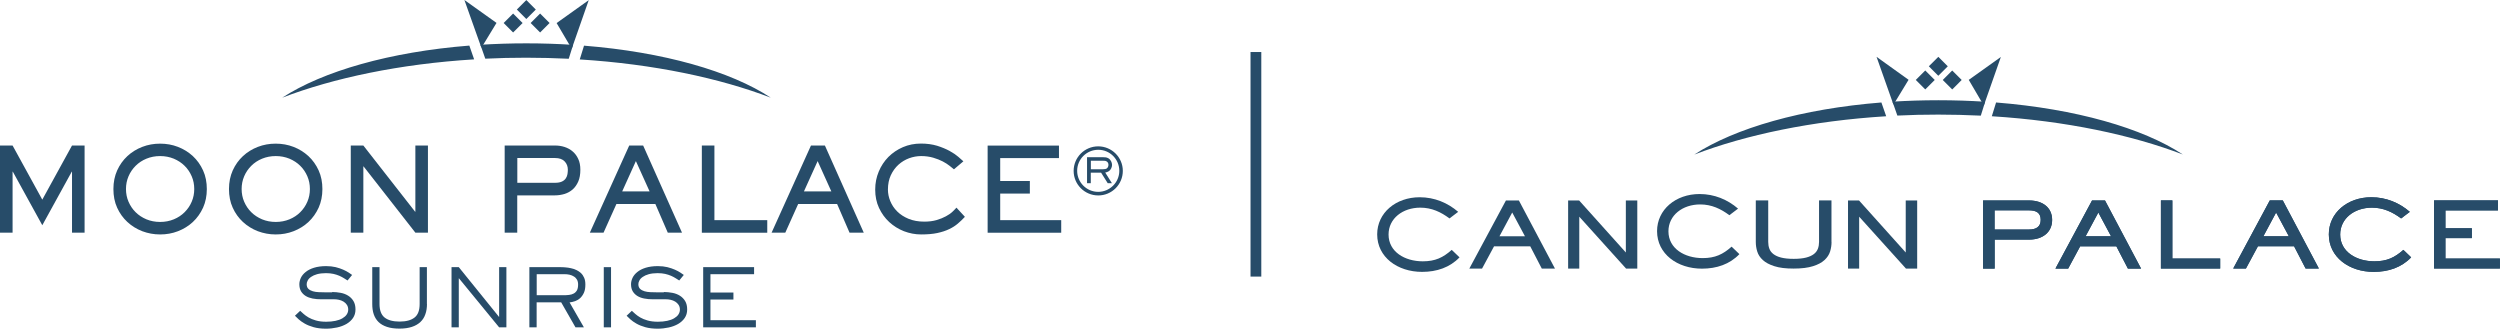 <?xml version="1.0" encoding="UTF-8"?>
<svg id="Capa_2" data-name="Capa 2" xmlns="http://www.w3.org/2000/svg" viewBox="0 0 333.98 43.9">
  <defs>
    <style>
      .cls-1 {
        fill: #274c69;
      }
    </style>
  </defs>
  <g id="Capa_1-2" data-name="Capa 1">
    <g>
      <g>
        <path class="cls-1" d="M248.37,28.95l6.25,6.93h1.5v-9.1h-1.53v6.95l-6.24-6.95h-1.47v9.1h1.49v-6.93Z"/>
        <path class="cls-1" d="M210.98,28.95l6.25,6.93h1.5v-9.1h-1.53v6.95l-6.24-6.95h-1.47v9.1h1.49v-6.93Z"/>
        <path class="cls-1" d="M266.46,32.01h4.6c1.86,0,3.09-1.02,3.09-2.63s-1.22-2.6-3.09-2.6h-6.14v9.1h1.55v-3.87ZM266.46,28.1h4.6c1.02,0,1.56.37,1.56,1.27s-.57,1.29-1.56,1.29h-4.6v-2.56Z"/>
        <path class="cls-1" d="M266.46,32.01h4.6c1.86,0,3.09-1.02,3.09-2.63s-1.22-2.6-3.09-2.6h-6.14v9.1h1.55v-3.87ZM266.46,28.1h4.6c1.02,0,1.56.37,1.56,1.27s-.57,1.29-1.56,1.29h-4.6v-2.56Z"/>
        <path class="cls-1" d="M277.9,32.91h4.83l1.54,2.97h1.76l-4.82-9.1h-1.73l-4.89,9.1h1.7l1.6-2.97ZM280.32,28.39l1.7,3.17h-3.4l1.7-3.17Z"/>
        <path class="cls-1" d="M277.9,32.91h4.83l1.54,2.97h1.76l-4.82-9.1h-1.73l-4.89,9.1h1.7l1.6-2.97ZM280.32,28.39l1.7,3.17h-3.4l1.7-3.17Z"/>
        <path class="cls-1" d="M296.59,34.54h-6.38v-7.77h-1.53v9.1h7.92v-1.33Z"/>
        <path class="cls-1" d="M296.59,34.54h-6.38v-7.77h-1.53v9.1h7.92v-1.33Z"/>
        <path class="cls-1" d="M309.78,35.87l-4.82-9.1h-1.73l-4.89,9.1h1.7l1.6-2.97h4.83l1.54,2.97h1.76ZM302.37,31.56l1.7-3.17,1.7,3.17h-3.41Z"/>
        <path class="cls-1" d="M309.78,35.87l-4.82-9.1h-1.73l-4.89,9.1h1.7l1.6-2.97h4.83l1.54,2.97h1.76ZM302.37,31.56l1.7-3.17,1.7,3.17h-3.41Z"/>
        <path class="cls-1" d="M322.1,34.37l-1.03-.99c-1.16,1.03-2.2,1.53-3.87,1.53-2.4,0-4.57-1.27-4.57-3.58,0-2.15,1.9-3.59,4.24-3.59,1.53,0,2.76.59,3.9,1.44l1.16-.88c-1.4-1.21-3.17-1.95-5.14-1.95-3.19,0-5.68,2.08-5.68,4.96,0,3.04,2.71,5.01,6,5.01,1.96,0,3.71-.59,5-1.94Z"/>
        <path class="cls-1" d="M322.1,34.37l-1.03-.99c-1.16,1.03-2.2,1.53-3.87,1.53-2.4,0-4.57-1.27-4.57-3.58,0-2.15,1.9-3.59,4.24-3.59,1.53,0,2.76.59,3.9,1.44l1.16-.88c-1.4-1.21-3.17-1.95-5.14-1.95-3.19,0-5.68,2.08-5.68,4.96,0,3.04,2.71,5.01,6,5.01,1.96,0,3.71-.59,5-1.94Z"/>
        <path class="cls-1" d="M326.69,31.81h3.53v-1.32h-3.53v-2.38h7.02v-1.34h-8.54v9.1h8.8v-1.33h-7.28v-2.73Z"/>
        <path class="cls-1" d="M326.69,31.81h3.53v-1.32h-3.53v-2.38h7.02v-1.34h-8.54v9.1h8.8v-1.33h-7.28v-2.73Z"/>
        <path class="cls-1" d="M244.68,32.32c0,.42-.06.84-.19,1.27-.13.42-.38.81-.75,1.15-.37.34-.89.62-1.54.82-.66.21-1.52.32-2.58.32s-1.91-.1-2.58-.32c-.66-.21-1.17-.48-1.54-.82-.37-.34-.62-.72-.75-1.15-.13-.42-.19-.84-.19-1.27v-5.55h1.66v5.55c0,.33.05.63.15.9.1.28.28.52.54.72s.6.36,1.04.47c.43.11.99.17,1.67.17s1.23-.06,1.66-.17c.43-.11.78-.27,1.04-.47.26-.2.43-.44.54-.72.1-.28.15-.58.15-.9v-5.55h1.66v5.55h0Z"/>
        <path class="cls-1" d="M194.97,34.37l-1.03-.99c-1.16,1.03-2.2,1.53-3.87,1.53-2.4,0-4.57-1.27-4.57-3.58,0-2.15,1.9-3.59,4.24-3.59,1.53,0,2.76.59,3.9,1.44l1.16-.88c-1.4-1.21-3.17-1.95-5.14-1.95-3.19,0-5.68,2.08-5.68,4.96,0,3.04,2.71,5.01,6,5.01,1.96,0,3.71-.59,5-1.94Z"/>
        <path class="cls-1" d="M199.6,32.91h4.83l1.54,2.97h1.76l-4.82-9.1h-1.73l-4.89,9.1h1.7l1.6-2.97ZM202.02,28.39l1.7,3.17h-3.4l1.7-3.17Z"/>
        <path class="cls-1" d="M232.36,33.94l-1.03-.99c-1.16,1.03-2.2,1.53-3.87,1.53-2.4,0-4.57-1.27-4.57-3.58,0-2.15,1.9-3.59,4.24-3.59,1.53,0,2.76.59,3.9,1.44l1.16-.88c-1.4-1.21-3.17-1.95-5.14-1.95-3.19,0-5.68,2.08-5.68,4.96,0,3.04,2.71,5.01,6,5.01,1.96,0,3.71-.59,5-1.94Z"/>
      </g>
      <g>
        <polygon class="cls-1" points="252.95 13.98 254.97 10.66 250.69 7.59 252.95 13.98"/>
        <path class="cls-1" d="M266.09,15.53c9.89.62,18.71,2.5,25.52,5.11h0c-5.37-3.54-14.34-6.1-24.95-6.95l-.57,1.84ZM226.34,20.65h0c6.85-2.63,15.73-4.51,25.64-5.12l-.64-1.84c-10.58.84-19.55,3.41-25,6.96M252.82,13.58l.65,1.86c1.79-.09,3.62-.13,5.47-.13s3.82.05,5.68.14l.58-1.86c-2.04-.13-4.13-.2-6.26-.2s-4.13.07-6.12.19"/>
        <polygon class="cls-1" points="263.01 10.67 265.02 14.1 267.3 7.61 263.01 10.67"/>
        <rect class="cls-1" x="258.06" y="7.97" width="1.79" height="1.79" transform="translate(69.38 185.5) rotate(-44.94)"/>
        <rect class="cls-1" x="256.29" y="9.77" width="1.79" height="1.79" transform="translate(67.74 184.93) rotate(-44.98)"/>
        <rect class="cls-1" x="259.89" y="9.77" width="1.79" height="1.79" transform="translate(68.98 187.68) rotate(-45.04)"/>
      </g>
    </g>
    <g>
      <path class="cls-1" d="M146.72,26.11c-1.82,0-3.29-1.47-3.29-3.28s1.47-3.28,3.28-3.28,3.29,1.47,3.29,3.28-1.47,3.28-3.28,3.28ZM146.72,20.01c-1.56,0-2.82,1.26-2.82,2.81s1.27,2.81,2.81,2.81,2.82-1.26,2.82-2.81-1.26-2.81-2.81-2.81ZM148.13,22.87c-.17.11-.31.15-.48.18l.89,1.42h-.56l-.88-1.4h-1.38v1.4h-.5v-3.47h2.12c.32,0,.49.02.72.14.31.17.5.56.5.89,0,.3-.16.66-.42.84ZM147.82,21.56c-.12-.08-.23-.09-.56-.09h-1.53v1.14h1.62c.29,0,.4-.04.5-.1.15-.11.23-.29.23-.49s-.08-.35-.24-.46Z"/>
      <g>
        <g>
          <polygon class="cls-1" points="64.31 6.38 66.33 3.06 62.04 0 64.31 6.38"/>
          <path class="cls-1" d="M77.45,7.94c9.89.62,18.71,2.5,25.52,5.11h0c-5.37-3.54-14.34-6.1-24.95-6.95l-.57,1.84ZM37.7,13.05h0c6.85-2.63,15.73-4.51,25.64-5.12l-.64-1.84c-10.58.84-19.55,3.41-25,6.96M64.18,5.98l.65,1.86c1.79-.09,3.62-.13,5.47-.13s3.82.05,5.68.14l.58-1.86c-2.04-.13-4.13-.2-6.26-.2s-4.13.07-6.12.19"/>
          <polygon class="cls-1" points="74.36 3.08 76.38 6.51 78.65 .02 74.36 3.08"/>
          <rect class="cls-1" x="69.42" y=".38" width="1.79" height="1.79" transform="translate(19.64 50.04) rotate(-44.94)"/>
          <rect class="cls-1" x="67.65" y="2.18" width="1.79" height="1.79" transform="translate(17.89 49.35) rotate(-44.98)"/>
          <rect class="cls-1" x="71.25" y="2.18" width="1.79" height="1.79" transform="translate(19 51.95) rotate(-45.04)"/>
        </g>
        <g>
          <path class="cls-1" d="M1.71,22.93h-.03v8.15H0v-11.64h1.68l3.97,7.23,3.97-7.23h1.68v11.64h-1.68v-8.15h-.03l-3.94,7.16-3.94-7.16Z"/>
          <path class="cls-1" d="M19.01,30.89c-.75-.29-1.41-.7-1.99-1.23-.57-.53-1.03-1.16-1.37-1.91-.34-.74-.5-1.58-.5-2.5s.17-1.74.5-2.48c.34-.75.79-1.38,1.37-1.92.57-.53,1.24-.94,1.99-1.23.75-.29,1.54-.43,2.38-.43s1.63.14,2.38.43c.75.29,1.41.7,1.99,1.23.57.53,1.03,1.17,1.37,1.92.34.75.5,1.58.5,2.49s-.17,1.74-.5,2.48c-.34.74-.79,1.38-1.37,1.92-.57.53-1.24.94-1.99,1.23-.75.29-1.54.43-2.38.43s-1.63-.15-2.38-.43ZM23.22,29.3c.56-.23,1.04-.55,1.44-.95.4-.4.72-.86.95-1.4.23-.53.34-1.1.34-1.7s-.11-1.17-.34-1.7-.54-1-.95-1.4c-.4-.4-.88-.71-1.44-.95-.56-.23-1.17-.35-1.83-.35s-1.27.12-1.83.35c-.56.23-1.04.55-1.44.95-.4.4-.72.86-.95,1.4s-.34,1.1-.34,1.7.11,1.17.34,1.7c.23.53.54,1,.95,1.4.4.4.88.71,1.44.95.56.23,1.17.35,1.83.35s1.27-.12,1.83-.35Z"/>
          <path class="cls-1" d="M34.45,30.89c-.75-.29-1.41-.7-1.99-1.23-.57-.53-1.03-1.16-1.37-1.91-.34-.74-.5-1.58-.5-2.5s.17-1.74.5-2.48c.34-.75.79-1.38,1.37-1.92.57-.53,1.24-.94,1.99-1.23.75-.29,1.54-.43,2.38-.43s1.63.14,2.38.43c.75.29,1.41.7,1.99,1.23.57.53,1.03,1.17,1.37,1.92.34.75.5,1.58.5,2.49s-.17,1.74-.5,2.48c-.34.74-.79,1.38-1.37,1.92-.57.53-1.24.94-1.99,1.23-.75.29-1.54.43-2.38.43s-1.63-.15-2.38-.43ZM38.67,29.3c.56-.23,1.04-.55,1.44-.95.4-.4.72-.86.95-1.4.23-.53.34-1.1.34-1.7s-.11-1.17-.34-1.7-.54-1-.95-1.4c-.4-.4-.88-.71-1.44-.95-.56-.23-1.17-.35-1.83-.35s-1.27.12-1.83.35c-.56.23-1.04.55-1.44.95-.4.4-.72.86-.95,1.4s-.34,1.1-.34,1.7.11,1.17.34,1.7c.23.53.54,1,.95,1.4.4.4.88.71,1.44.95.56.23,1.17.35,1.83.35s1.27-.12,1.83-.35Z"/>
          <path class="cls-1" d="M48.54,19.44l6.92,8.85h.03v-8.85h1.68v11.64h-1.68l-6.92-8.85h-.03v8.85h-1.68v-11.64h1.68Z"/>
          <path class="cls-1" d="M74.15,19.44c.43,0,.86.06,1.26.19.41.13.77.33,1.09.6.32.27.57.61.75,1.01.19.4.28.88.28,1.43,0,.62-.09,1.15-.28,1.58s-.44.79-.75,1.06c-.31.27-.67.47-1.08.6-.41.12-.84.19-1.28.19h-5.04v4.98h-1.68v-11.64h6.72ZM69.11,21.11v3.31h5.04c.39,0,.7-.06.93-.17.23-.11.4-.26.51-.43.11-.17.19-.36.22-.56s.05-.4.05-.58c0-.44-.14-.82-.43-1.12-.29-.3-.71-.45-1.28-.45h-5.04Z"/>
          <path class="cls-1" d="M91.1,31.08h-1.89l-1.66-3.83h-5.2l-1.72,3.83h-1.83l5.26-11.64h1.86l5.19,11.64ZM84.95,21.52l-1.83,4.05h3.66l-1.83-4.05Z"/>
          <path class="cls-1" d="M93.76,19.44h1.68v9.97h7.06v1.68h-8.74v-11.64Z"/>
          <path class="cls-1" d="M115.38,31.08h-1.89l-1.66-3.83h-5.2l-1.72,3.83h-1.83l5.26-11.64h1.86l5.19,11.64ZM109.23,21.52l-1.83,4.05h3.66l-1.83-4.05Z"/>
          <path class="cls-1" d="M128.87,29c-.28.3-.58.59-.91.87s-.71.53-1.16.74c-.45.22-.98.39-1.58.52-.61.13-1.33.19-2.17.19-.79,0-1.55-.15-2.29-.43-.74-.29-1.39-.7-1.96-1.22-.57-.52-1.02-1.15-1.37-1.89-.34-.73-.51-1.55-.51-2.44s.16-1.66.47-2.41c.31-.75.74-1.4,1.29-1.96.55-.55,1.2-.99,1.94-1.31.74-.32,1.55-.48,2.41-.48.8,0,1.51.1,2.15.29.64.2,1.19.43,1.67.69.48.26.87.53,1.17.79.31.26.53.46.68.6l-1.26,1.07c-.13-.1-.33-.26-.57-.46-.25-.2-.56-.4-.92-.59-.37-.19-.79-.36-1.27-.5-.48-.14-1.02-.22-1.62-.22-.55,0-1.09.1-1.61.29-.53.2-1,.48-1.42.86-.42.38-.76.85-1.02,1.4-.26.56-.39,1.2-.39,1.92,0,.52.1,1.03.31,1.54.21.51.51.97.92,1.38s.92.74,1.52.99c.61.25,1.31.38,2.1.38.62,0,1.17-.07,1.65-.21.48-.14.89-.31,1.24-.5.35-.19.65-.39.88-.61s.41-.4.53-.55l1.12,1.21Z"/>
          <path class="cls-1" d="M141.47,19.44v1.68h-7.85v3.06h3.96v1.68h-3.96v3.55h8.15v1.68h-9.83v-11.64h9.53Z"/>
        </g>
        <g>
          <path class="cls-1" d="M44.37,39.01c.38,0,.76.04,1.14.11s.71.2,1,.38c.29.18.53.42.71.72s.27.67.27,1.12-.11.81-.33,1.14c-.22.32-.52.59-.88.8-.37.21-.79.37-1.26.47-.47.1-.97.16-1.47.16-.63,0-1.18-.07-1.65-.2-.46-.13-.86-.29-1.19-.48-.33-.19-.6-.38-.81-.57-.21-.19-.38-.35-.5-.48l.7-.66c.13.11.28.24.45.41.18.16.4.32.67.48s.6.29.98.4.84.17,1.37.17c.46,0,.88-.04,1.25-.12.37-.08.68-.19.93-.34s.44-.31.57-.51c.13-.2.2-.41.2-.65,0-.25-.06-.46-.18-.64-.12-.18-.27-.32-.45-.43-.18-.11-.39-.19-.61-.24-.22-.05-.43-.07-.64-.07h-1.75c-.4,0-.77-.03-1.13-.1-.35-.07-.66-.18-.92-.34-.26-.16-.47-.37-.62-.62s-.23-.57-.23-.95c0-.28.07-.56.2-.85.14-.29.35-.55.64-.78.29-.24.66-.43,1.11-.57s1-.22,1.63-.22c.47,0,.9.05,1.28.14.38.1.72.21,1.01.34.29.13.53.26.73.39s.35.23.45.31l-.61.74c-.15-.09-.31-.2-.49-.31-.18-.11-.38-.22-.61-.32-.23-.1-.49-.18-.78-.25-.29-.06-.62-.1-1-.1-.46,0-.86.05-1.19.14s-.6.22-.8.36c-.21.14-.36.3-.45.48-.1.17-.14.34-.14.5,0,.27.08.48.23.62.15.14.35.25.59.32.24.07.5.11.78.12s.54.02.8.02h1.01Z"/>
          <path class="cls-1" d="M57.04,40.61c0,.51-.07.98-.22,1.38-.14.41-.36.75-.66,1.03s-.68.5-1.14.65-1.01.23-1.64.23-1.21-.07-1.68-.23c-.46-.15-.84-.37-1.13-.65-.29-.28-.5-.63-.64-1.03-.14-.41-.2-.87-.2-1.38v-4.92h.97v4.92c0,.85.23,1.45.68,1.81.46.36,1.12.54,2,.54s1.54-.18,2-.54c.46-.36.68-.96.68-1.81v-4.92h.97v4.92Z"/>
          <path class="cls-1" d="M67.65,43.73h-.97l-5.37-6.55h-.02v6.55h-.97v-8.04h.97l5.37,6.64h.02v-6.64h.97v8.04Z"/>
          <path class="cls-1" d="M78,43.73h-1.12l-1.91-3.34h-3.28v3.34h-.97v-8.04h4.13c.21,0,.43,0,.68.03.25.02.49.05.74.11.25.05.49.13.72.24s.44.24.62.41c.18.17.32.38.43.63s.16.55.16.9c0,.44-.06.8-.19,1.09-.13.29-.3.53-.5.72-.21.19-.43.32-.68.41s-.5.14-.74.17l1.92,3.34ZM75.25,39.44c.27,0,.53-.01.77-.04.24-.03.45-.09.63-.19.18-.1.32-.24.43-.43.1-.19.15-.45.15-.78,0-.25-.05-.46-.15-.64-.1-.17-.24-.32-.41-.42-.17-.11-.36-.19-.58-.24-.22-.05-.44-.07-.66-.07h-3.73v2.81h3.56Z"/>
          <path class="cls-1" d="M81.63,43.73h-.97v-8.04h.97v8.04Z"/>
          <path class="cls-1" d="M88.68,39.01c.38,0,.76.04,1.14.11s.71.2,1,.38c.29.18.53.42.71.72s.27.67.27,1.12-.11.81-.33,1.14c-.22.32-.52.59-.88.8-.37.21-.79.37-1.26.47-.47.1-.97.16-1.47.16-.63,0-1.18-.07-1.65-.2-.46-.13-.86-.29-1.19-.48-.33-.19-.6-.38-.81-.57-.21-.19-.38-.35-.5-.48l.7-.66c.13.11.28.24.45.41.18.16.4.32.67.48s.6.29.98.4.84.17,1.37.17c.46,0,.88-.04,1.25-.12.37-.08.68-.19.93-.34s.44-.31.57-.51c.13-.2.2-.41.2-.65,0-.25-.06-.46-.18-.64-.12-.18-.27-.32-.45-.43-.18-.11-.39-.19-.61-.24-.22-.05-.43-.07-.64-.07h-1.75c-.4,0-.77-.03-1.13-.1s-.66-.18-.92-.34c-.26-.16-.47-.37-.62-.62s-.23-.57-.23-.95c0-.28.07-.56.2-.85.14-.29.35-.55.64-.78.29-.24.66-.43,1.11-.57s1-.22,1.63-.22c.47,0,.9.05,1.28.14.38.1.72.21,1.01.34.29.13.53.26.73.39s.35.23.45.31l-.61.74c-.15-.09-.31-.2-.49-.31-.18-.11-.38-.22-.61-.32-.23-.1-.49-.18-.78-.25-.29-.06-.62-.1-1-.1-.46,0-.86.05-1.19.14s-.6.22-.8.36c-.21.14-.36.3-.45.48-.1.17-.14.34-.14.5,0,.27.08.48.23.62.15.14.35.25.59.32.24.07.5.11.78.12s.54.02.8.02h1.01Z"/>
          <path class="cls-1" d="M100.99,43.73h-7.05v-8.04h6.8v.94h-5.83v2.45h3.07v.94h-3.07v2.76h6.07v.94Z"/>
        </g>
      </g>
    </g>
    <rect class="cls-1" x="167.06" y="6.95" width="1.44" height="30"/>
  </g>
</svg>